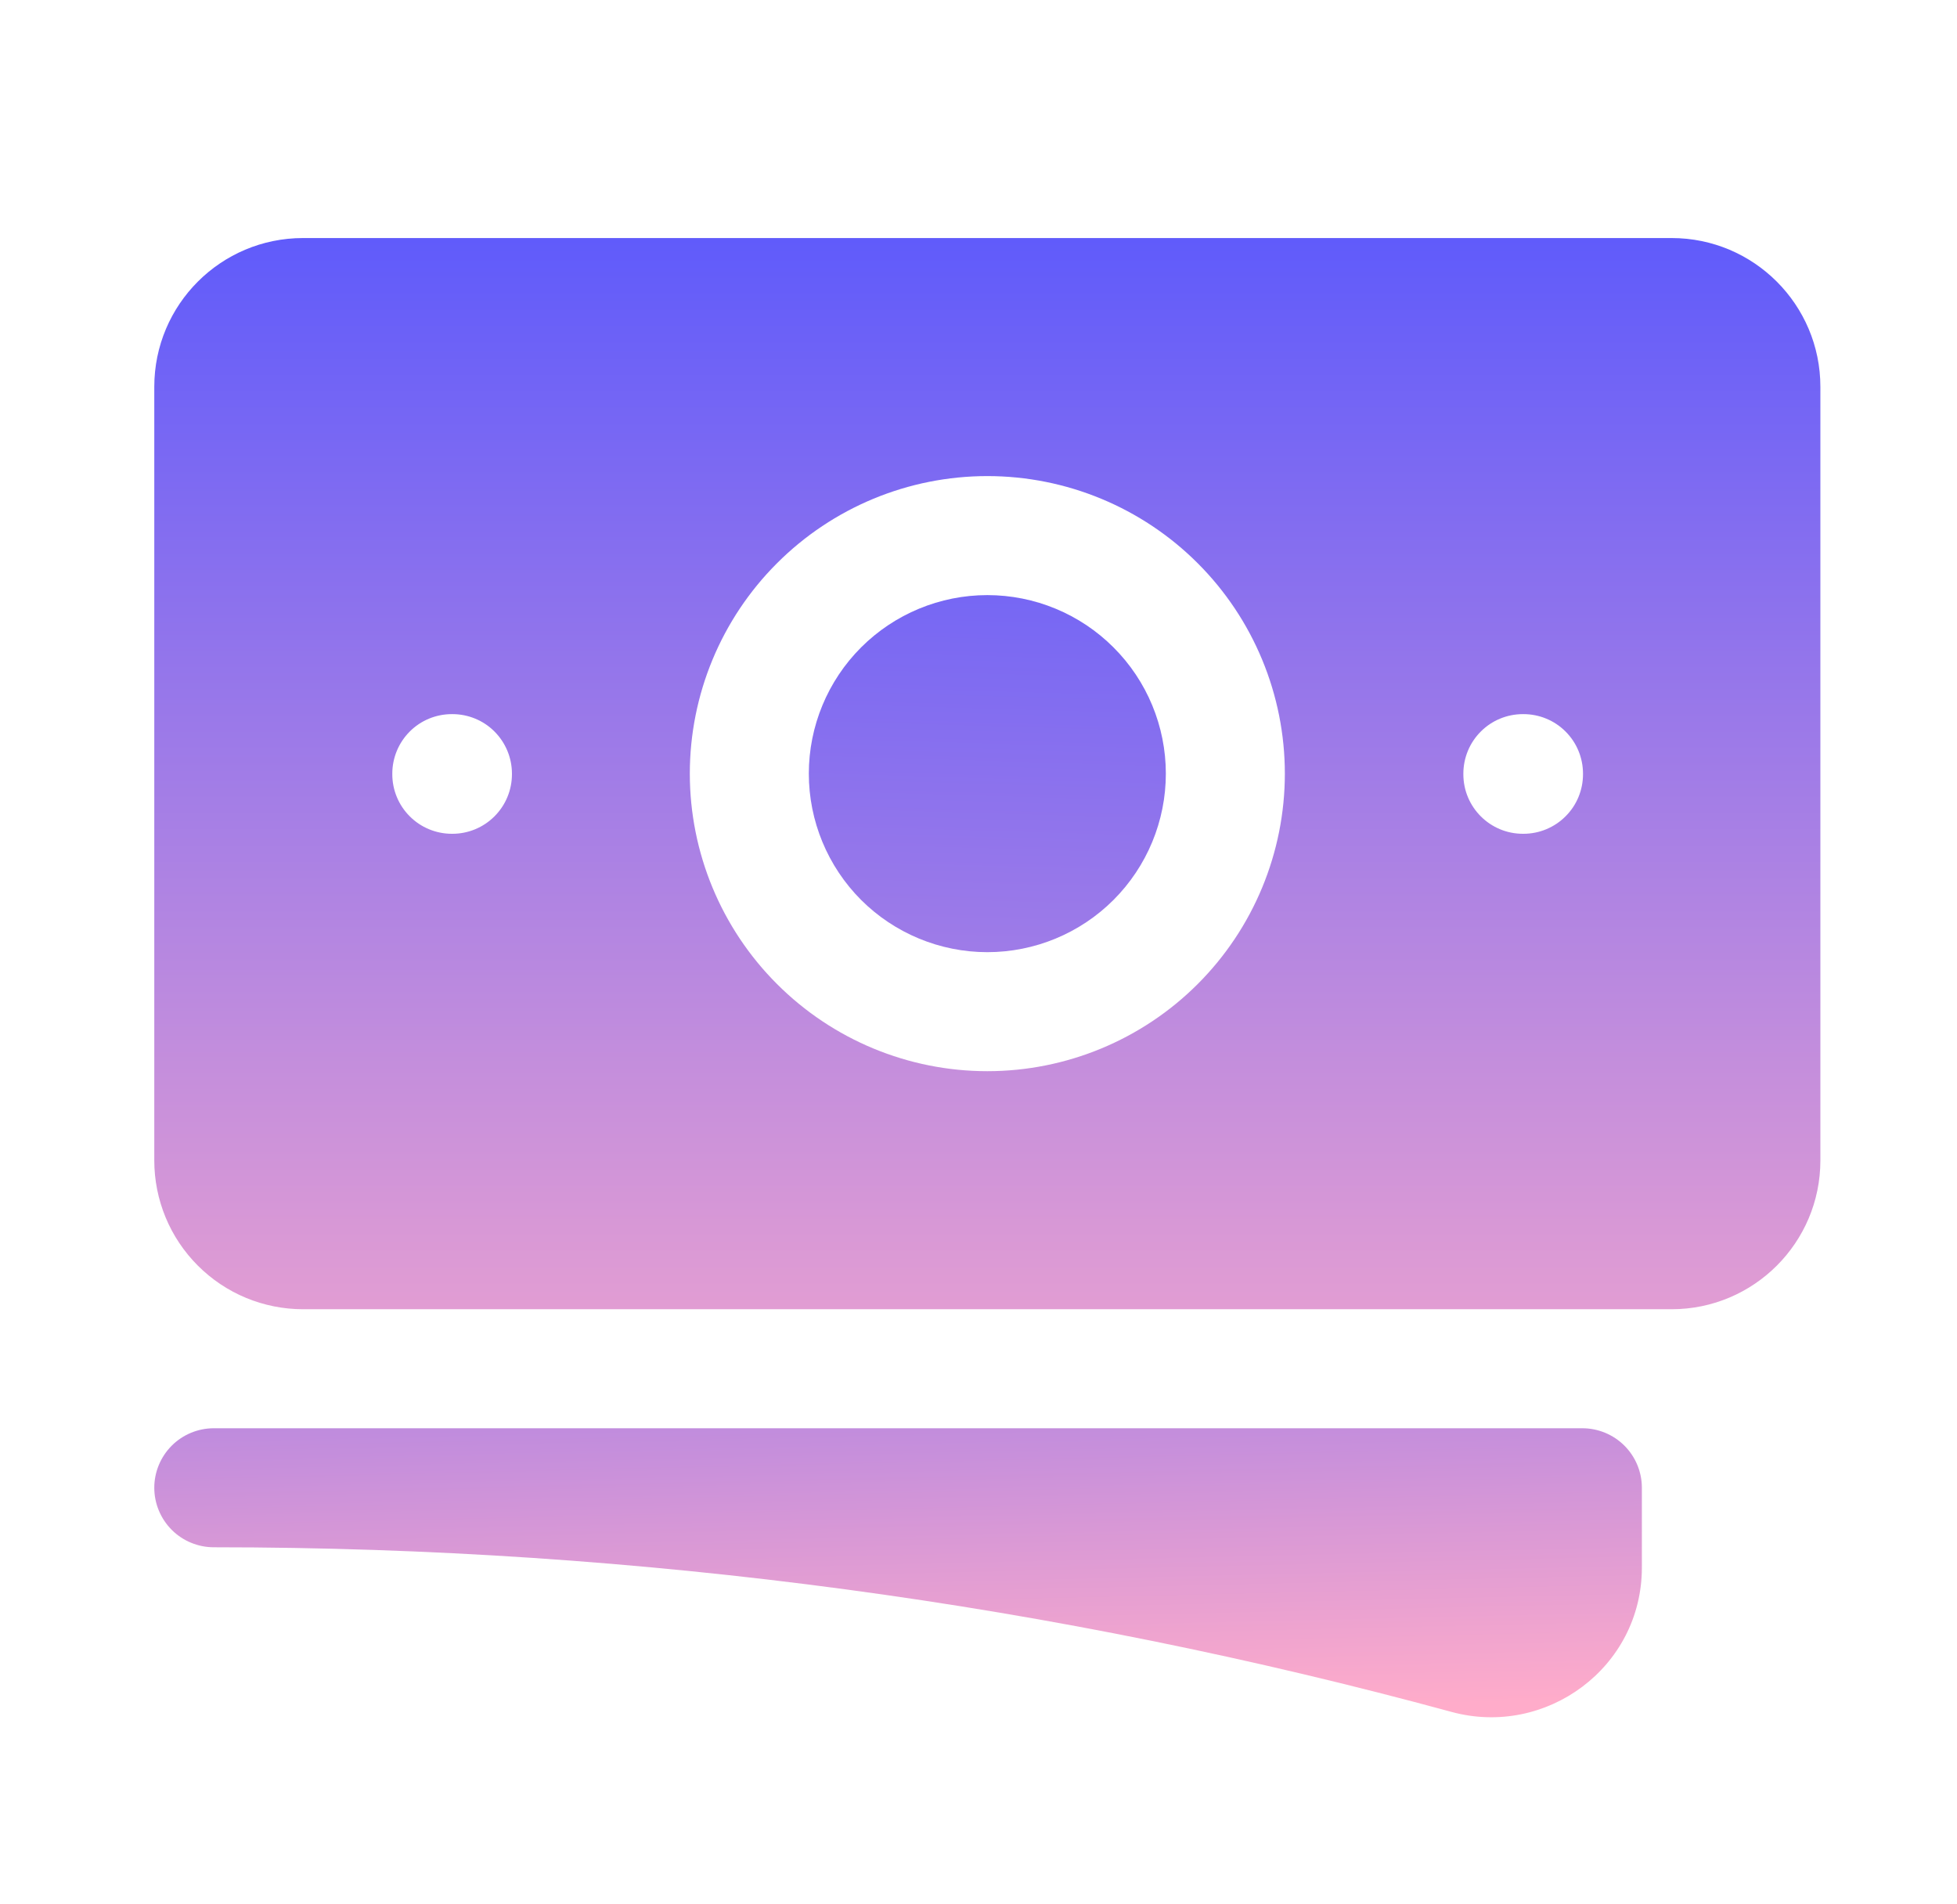 <svg xmlns="http://www.w3.org/2000/svg" width="37" height="36" viewBox="0 0 37 36" fill="none">
  <path d="M18.667 11.25C17.772 11.25 16.913 11.606 16.28 12.239C15.648 12.871 15.292 13.73 15.292 14.625C15.292 15.52 15.648 16.379 16.28 17.012C16.913 17.644 17.772 18 18.667 18C19.562 18 20.421 17.644 21.053 17.012C21.686 16.379 22.042 15.52 22.042 14.625C22.042 13.73 21.686 12.871 21.053 12.239C20.421 11.606 19.562 11.25 18.667 11.25Z" fill="url(#paint0_linear_376_16913)"/>
  <g filter="url(#filter0_n_376_16913)">
    <path fill-rule="evenodd" clip-rule="evenodd" d="M2.917 7.312C2.917 5.758 4.177 4.5 5.729 4.5H31.605C33.157 4.5 34.417 5.76 34.417 7.312V21.938C34.417 23.491 33.157 24.75 31.605 24.75H5.729C5.36 24.75 4.994 24.677 4.653 24.536C4.312 24.395 4.002 24.187 3.741 23.926C3.48 23.665 3.272 23.355 3.131 23.014C2.99 22.673 2.917 22.307 2.917 21.938V7.312ZM13.042 14.625C13.042 13.133 13.635 11.702 14.69 10.648C15.744 9.593 17.175 9 18.667 9C20.159 9 21.59 9.593 22.645 10.648C23.699 11.702 24.292 13.133 24.292 14.625C24.292 16.117 23.699 17.548 22.645 18.602C21.59 19.657 20.159 20.25 18.667 20.25C17.175 20.25 15.744 19.657 14.69 18.602C13.635 17.548 13.042 16.117 13.042 14.625ZM28.792 13.5C28.494 13.5 28.207 13.618 27.997 13.829C27.785 14.04 27.667 14.327 27.667 14.625V14.637C27.667 15.258 28.171 15.762 28.792 15.762H28.804C29.102 15.762 29.389 15.643 29.599 15.432C29.811 15.222 29.929 14.935 29.929 14.637V14.625C29.929 14.327 29.811 14.04 29.599 13.829C29.389 13.618 29.102 13.5 28.804 13.5H28.792ZM7.417 14.625C7.417 14.327 7.536 14.04 7.747 13.829C7.957 13.618 8.244 13.5 8.542 13.5H8.554C8.852 13.5 9.139 13.618 9.349 13.829C9.56 14.04 9.679 14.327 9.679 14.625V14.637C9.679 14.935 9.56 15.222 9.349 15.432C9.139 15.643 8.852 15.762 8.554 15.762H8.542C8.244 15.762 7.957 15.643 7.747 15.432C7.536 15.222 7.417 14.935 7.417 14.637V14.625Z" fill="url(#paint1_linear_376_16913)"/>
  </g>
  <g filter="url(#filter1_n_376_16913)">
    <path d="M4.042 27C3.744 27 3.457 27.119 3.247 27.329C3.036 27.541 2.917 27.827 2.917 28.125C2.917 28.423 3.036 28.709 3.247 28.921C3.457 29.131 3.744 29.25 4.042 29.25C12.142 29.25 19.987 30.333 27.442 32.362C29.227 32.849 31.042 31.526 31.042 29.633V28.125C31.042 27.827 30.924 27.541 30.712 27.329C30.502 27.119 30.215 27 29.917 27H4.042Z" fill="url(#paint2_linear_376_16913)"/>
  </g>
  <defs>
    <filter id="filter0_n_376_16913" x="2.917" y="4.5" width="31.5" height="20.25" filterUnits="userSpaceOnUse" color-interpolation-filters="sRGB">
      <feFlood flood-opacity="0" result="BackgroundImageFix"/>
      <feBlend mode="normal" in="SourceGraphic" in2="BackgroundImageFix" result="shape"/>
      <feTurbulence type="fractalNoise" baseFrequency="2 2" stitchTiles="stitch" numOctaves="3" result="noise" seed="2609"/>
      <feComponentTransfer in="noise" result="coloredNoise1">
        <feFuncR type="linear" slope="2" intercept="-0.5"/>
        <feFuncG type="linear" slope="2" intercept="-0.5"/>
        <feFuncB type="linear" slope="2" intercept="-0.5"/>
        <feFuncA type="discrete" tableValues="1 1 1 1 1 1 1 1 1 1 1 1 1 1 1 1 1 1 1 1 1 1 1 1 1 1 1 1 1 1 1 1 1 1 1 1 1 1 1 1 1 1 1 1 1 1 1 1 1 1 1 0 0 0 0 0 0 0 0 0 0 0 0 0 0 0 0 0 0 0 0 0 0 0 0 0 0 0 0 0 0 0 0 0 0 0 0 0 0 0 0 0 0 0 0 0 0 0 0 0 "/>
      </feComponentTransfer>
      <feComposite operator="in" in2="shape" in="coloredNoise1" result="noise1Clipped"/>
      <feComponentTransfer in="noise1Clipped" result="color1">
        <feFuncA type="table" tableValues="0 0.15"/>
      </feComponentTransfer>
      <feMerge result="effect1_noise_376_16913">
        <feMergeNode in="shape"/>
        <feMergeNode in="color1"/>
      </feMerge>
    </filter>
    <filter id="filter1_n_376_16913" x="2.917" y="27" width="28.125" height="5.464" filterUnits="userSpaceOnUse" color-interpolation-filters="sRGB">
      <feFlood flood-opacity="0" result="BackgroundImageFix"/>
      <feBlend mode="normal" in="SourceGraphic" in2="BackgroundImageFix" result="shape"/>
      <feTurbulence type="fractalNoise" baseFrequency="2 2" stitchTiles="stitch" numOctaves="3" result="noise" seed="2609"/>
      <feComponentTransfer in="noise" result="coloredNoise1">
        <feFuncR type="linear" slope="2" intercept="-0.5"/>
        <feFuncG type="linear" slope="2" intercept="-0.5"/>
        <feFuncB type="linear" slope="2" intercept="-0.5"/>
        <feFuncA type="discrete" tableValues="1 1 1 1 1 1 1 1 1 1 1 1 1 1 1 1 1 1 1 1 1 1 1 1 1 1 1 1 1 1 1 1 1 1 1 1 1 1 1 1 1 1 1 1 1 1 1 1 1 1 1 0 0 0 0 0 0 0 0 0 0 0 0 0 0 0 0 0 0 0 0 0 0 0 0 0 0 0 0 0 0 0 0 0 0 0 0 0 0 0 0 0 0 0 0 0 0 0 0 0 "/>
      </feComponentTransfer>
      <feComposite operator="in" in2="shape" in="coloredNoise1" result="noise1Clipped"/>
      <feComponentTransfer in="noise1Clipped" result="color1">
        <feFuncA type="table" tableValues="0 0.15"/>
      </feComponentTransfer>
      <feMerge result="effect1_noise_376_16913">
        <feMergeNode in="shape"/>
        <feMergeNode in="color1"/>
      </feMerge>
    </filter>
    <linearGradient id="paint0_linear_376_16913" x1="18.667" y1="11.25" x2="18" y2="34" gradientUnits="userSpaceOnUse">
      <stop stop-color="#7667F4"/>
      <stop offset="1" stop-color="#FFACCA"/>
    </linearGradient>
    <linearGradient id="paint1_linear_376_16913" x1="18.667" y1="2.333" x2="18.667" y2="29.333" gradientUnits="userSpaceOnUse">
      <stop stop-color="#5254FF"/>
      <stop offset="1" stop-color="#FFACCA"/>
    </linearGradient>
    <linearGradient id="paint2_linear_376_16913" x1="16.667" y1="19" x2="16.98" y2="32.464" gradientUnits="userSpaceOnUse">
      <stop stop-color="#685FF8"/>
      <stop offset="1" stop-color="#FFACCA"/>
    </linearGradient>
  </defs>
</svg>
